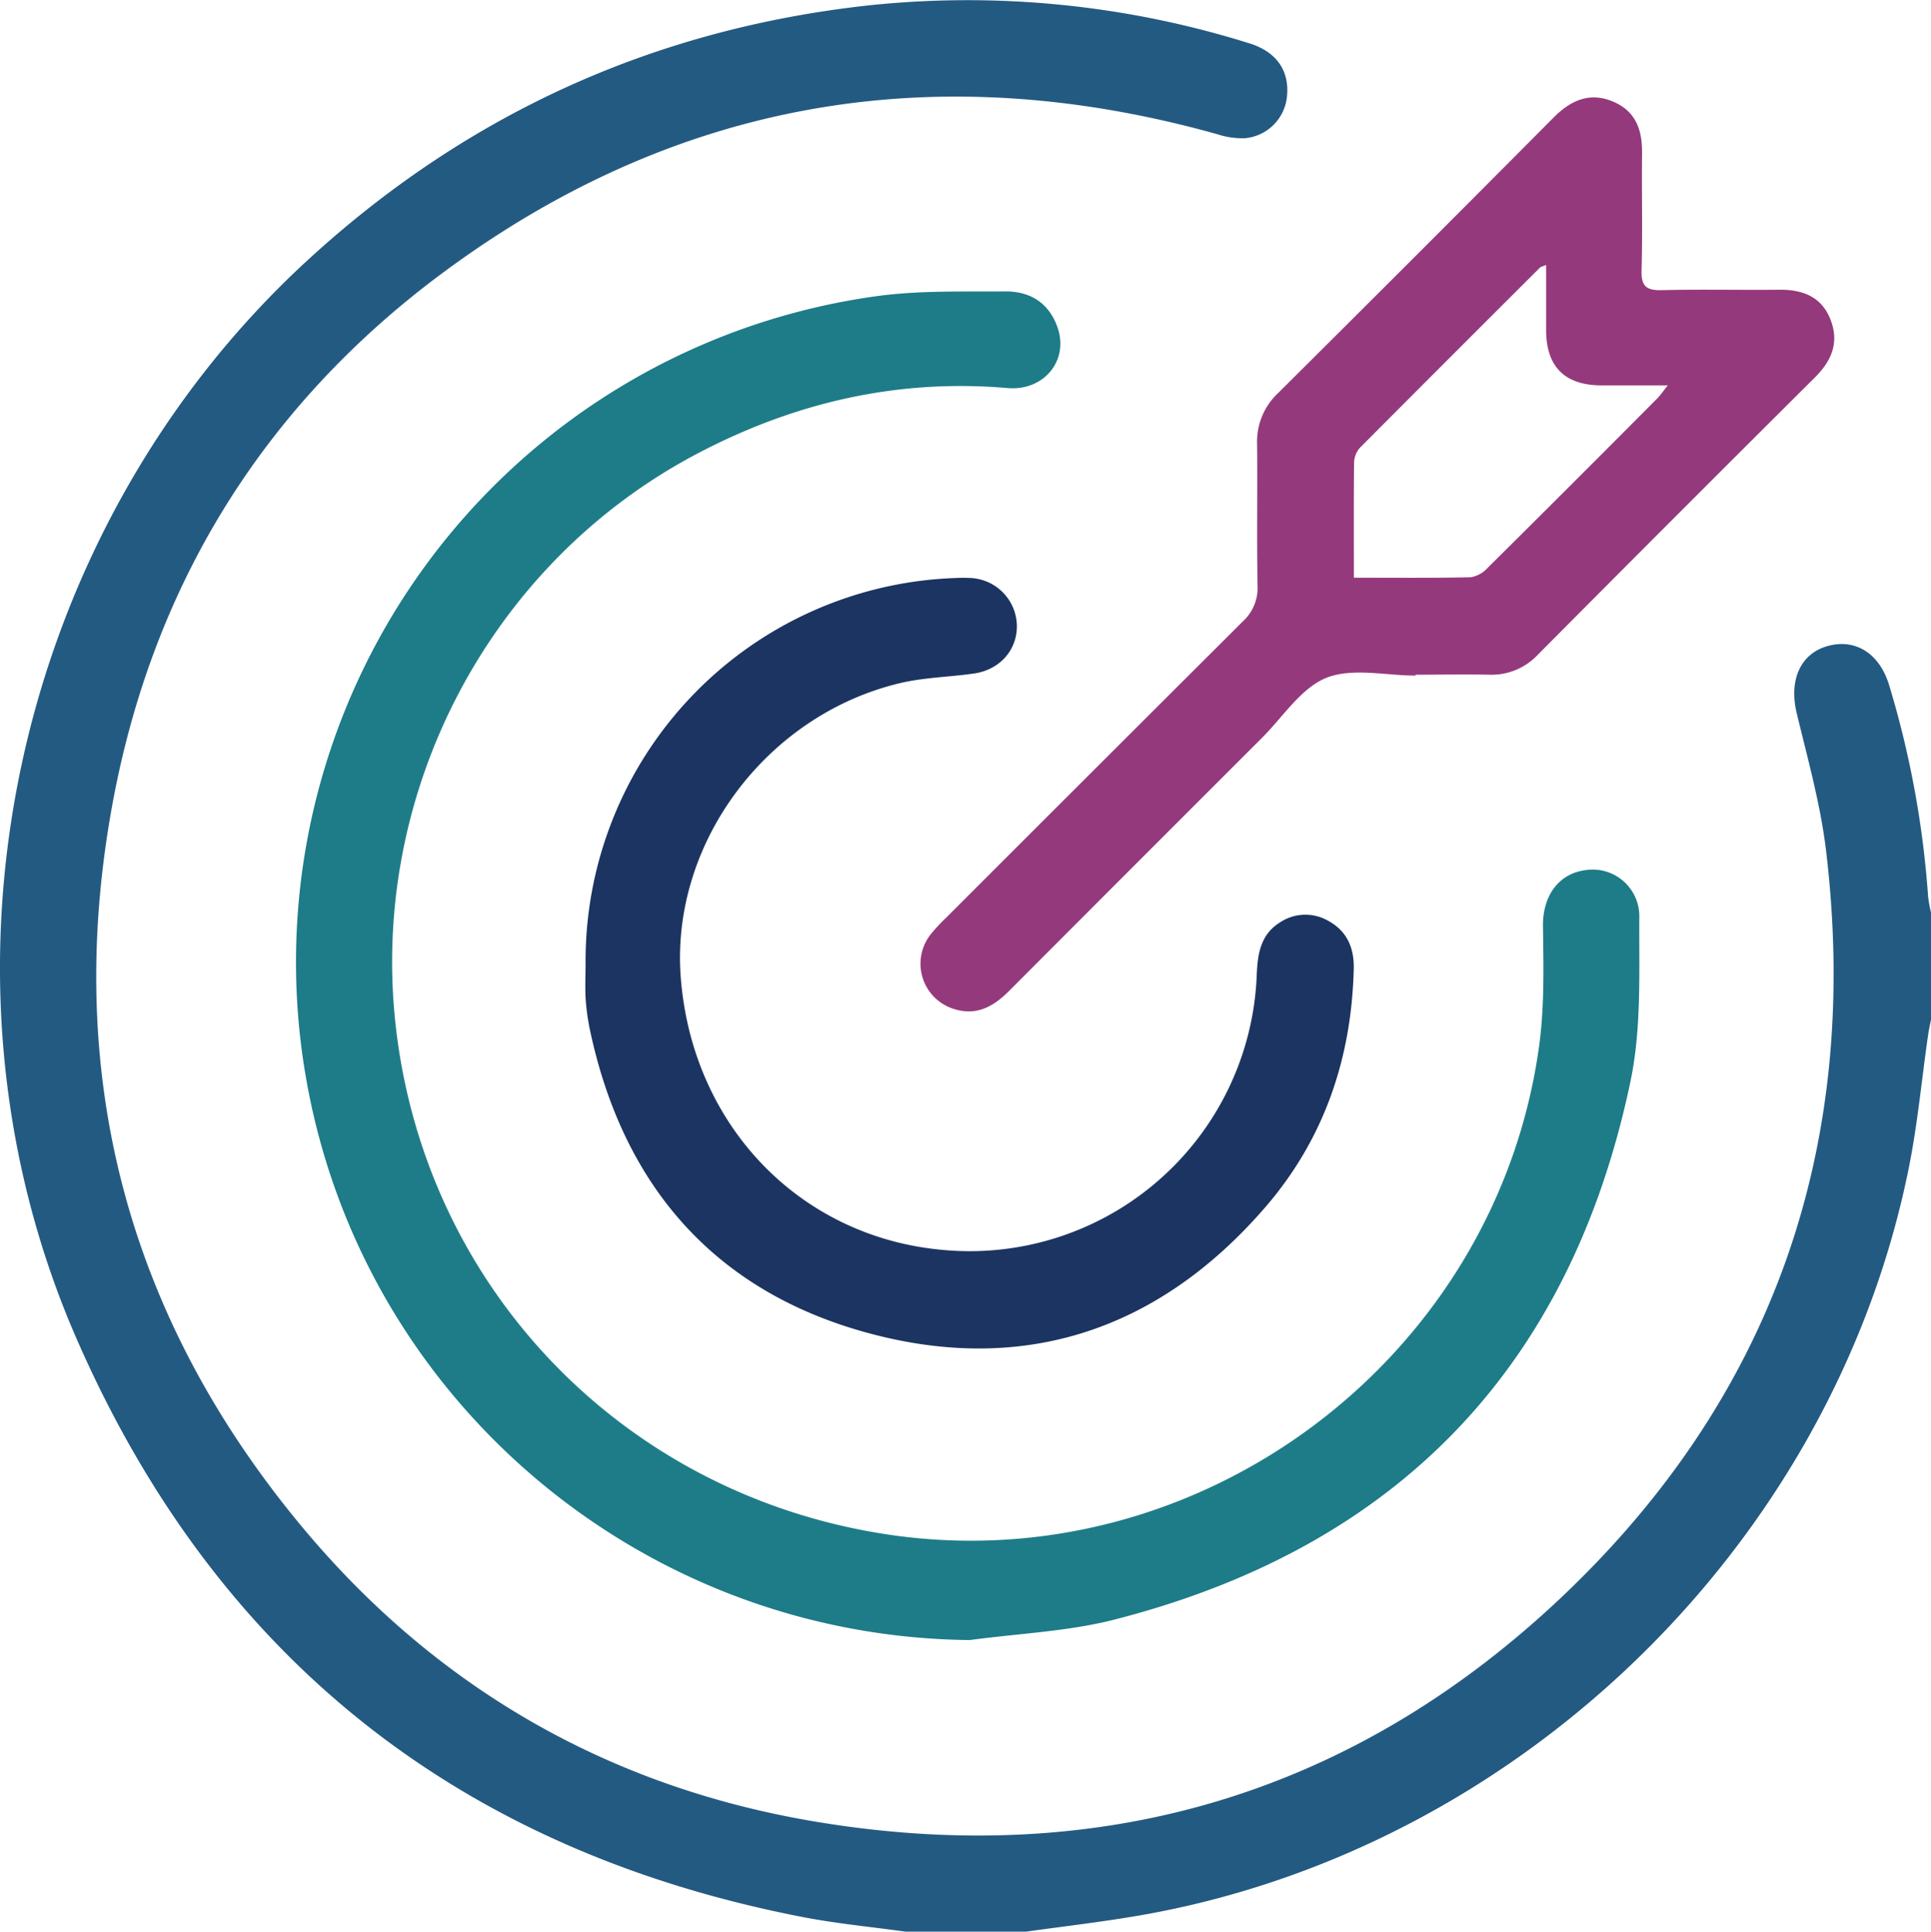 <svg xmlns="http://www.w3.org/2000/svg" id="Layer_1" data-name="Layer 1" viewBox="0 0 374.94 375.02"><defs><style>.cls-1{fill:#235a82;}.cls-2{fill:#1d7c88;}.cls-3{fill:#95397d;}.cls-4{fill:#1c3461;}</style></defs><path class="cls-1" d="M244.34,443.51c-6.61-.92-13.28-1.55-19.83-2.81-66.57-12.87-114-50.23-141.13-112.34-31-71-12.23-156.77,44.72-209.21q46.49-42.78,109.23-49.63a182.89,182.89,0,0,1,73.74,7.37c5.32,1.63,7.86,5.33,7.35,10.32a9,9,0,0,1-8.12,8.11,15.23,15.23,0,0,1-5.36-.76c-54.49-15.26-105-6.8-150.45,26.9-35.5,26.33-57.14,62-64.57,105.65-8.73,51.12,3.74,97.18,36.69,137.13,26.19,31.77,60.11,51.33,100.78,58,54.32,8.93,102.71-5,143-42.4,42.3-39.3,59.56-88.7,52.71-146.15-1.07-9-3.58-17.89-5.71-26.77-1.52-6.32.67-11.51,6-13,5.46-1.53,10.17,1.49,12,7.75a186,186,0,0,1,7.52,40.91,27.08,27.08,0,0,0,.59,3.19V266.3c-.2,1.06-.45,2.11-.6,3.18-1.25,8.68-2.05,17.44-3.79,26C424.2,369,362.44,428.43,288.32,440.62c-6.82,1.13-13.7,1.93-20.55,2.89Z" transform="translate(-68.53 -68.49)"></path><path class="cls-2" d="M256.85,386.9c-63.78-.62-118.34-46.75-129-109.71A130.54,130.54,0,0,1,238.66,126c8.28-1.15,16.78-.86,25.18-.93,4.8,0,8.42,2.3,10.05,7.05,2.19,6.37-2.68,12.32-9.73,11.71-21.41-1.85-41.45,2.83-60.3,12.76-40.2,21.17-63.56,65.62-58.51,110.93,5.7,51.17,44.4,91.22,95.57,98.89,60.45,9.06,118.06-34,126.45-94.78,1.06-7.67.86-15.54.76-23.32-.08-5.84,3-10.28,8.42-10.91a9.06,9.06,0,0,1,10.28,9.36c-.05,10.58.43,21.44-1.71,31.67C373.5,333.86,339.87,368.82,285,382.91,275.89,385.25,266.26,385.62,256.85,386.9Z" transform="translate(-68.53 -68.49)"></path><path class="cls-3" d="M343.39,199.65c-5.84,0-12.31-1.57-17.36.45-4.9,2-8.37,7.56-12.43,11.61q-24.6,24.57-49.15,49.18c-2.94,2.95-6.18,4.82-10.46,3.56a9.2,9.2,0,0,1-4.63-14.71,36.19,36.19,0,0,1,3-3.2q28.72-28.72,57.49-57.41a8.8,8.8,0,0,0,2.86-7c-.17-9.15,0-18.3-.09-27.45a12.87,12.87,0,0,1,4-9.8q26.87-26.7,53.57-53.57c3.32-3.34,7-5,11.51-3.11s5.72,5.58,5.67,10.1c-.09,7.57.12,15.14-.1,22.7-.09,3.14,1,3.9,4,3.82,7.56-.18,15.12,0,22.68-.08,4.56-.06,8.26,1.33,10,5.78s.24,8-3,11.23q-27,26.86-53.81,53.84a12.31,12.31,0,0,1-9.47,3.89c-4.76-.1-9.52,0-14.28,0Zm-12-19c7.89,0,15.31.08,22.73-.09a5.72,5.72,0,0,0,3.3-1.86q16.5-16.36,32.89-32.85c.62-.62,1.12-1.38,2.05-2.54-4.77,0-8.88,0-13,0-7-.06-10.57-3.63-10.62-10.59,0-4.19,0-8.38,0-12.78-.75.3-1,.33-1.17.48q-17.49,17.44-34.93,34.94a4.54,4.54,0,0,0-1.19,2.86C331.37,165.53,331.41,172.84,331.41,180.67Z" transform="translate(-68.53 -68.49)"></path><path class="cls-4" d="M182.23,255.43a74.39,74.39,0,0,1,70.83-74.68c1.22-.06,2.44-.11,3.66-.05a9.43,9.43,0,0,1,9.25,9.05c.17,4.81-3.23,8.77-8.33,9.5-4.81.69-9.76.76-14.46,1.89-26,6.26-44.45,31.23-42.47,57.09,2.19,28.58,22.89,50.26,50.52,52.89a55.77,55.77,0,0,0,61.32-53.31c.16-4.06.71-7.86,4.49-10.22a8.88,8.88,0,0,1,9.4-.32c3.57,1.94,5,5.15,4.95,9.12C331,274,325.58,289.83,314,303.11c-20.55,23.62-46.63,32.34-76.76,24.22-30-8.08-47.85-28.71-54.22-59.16a44,44,0,0,1-.8-6.16C182.13,259.82,182.23,257.62,182.23,255.43Z" transform="translate(-68.53 -68.49)"></path></svg>
